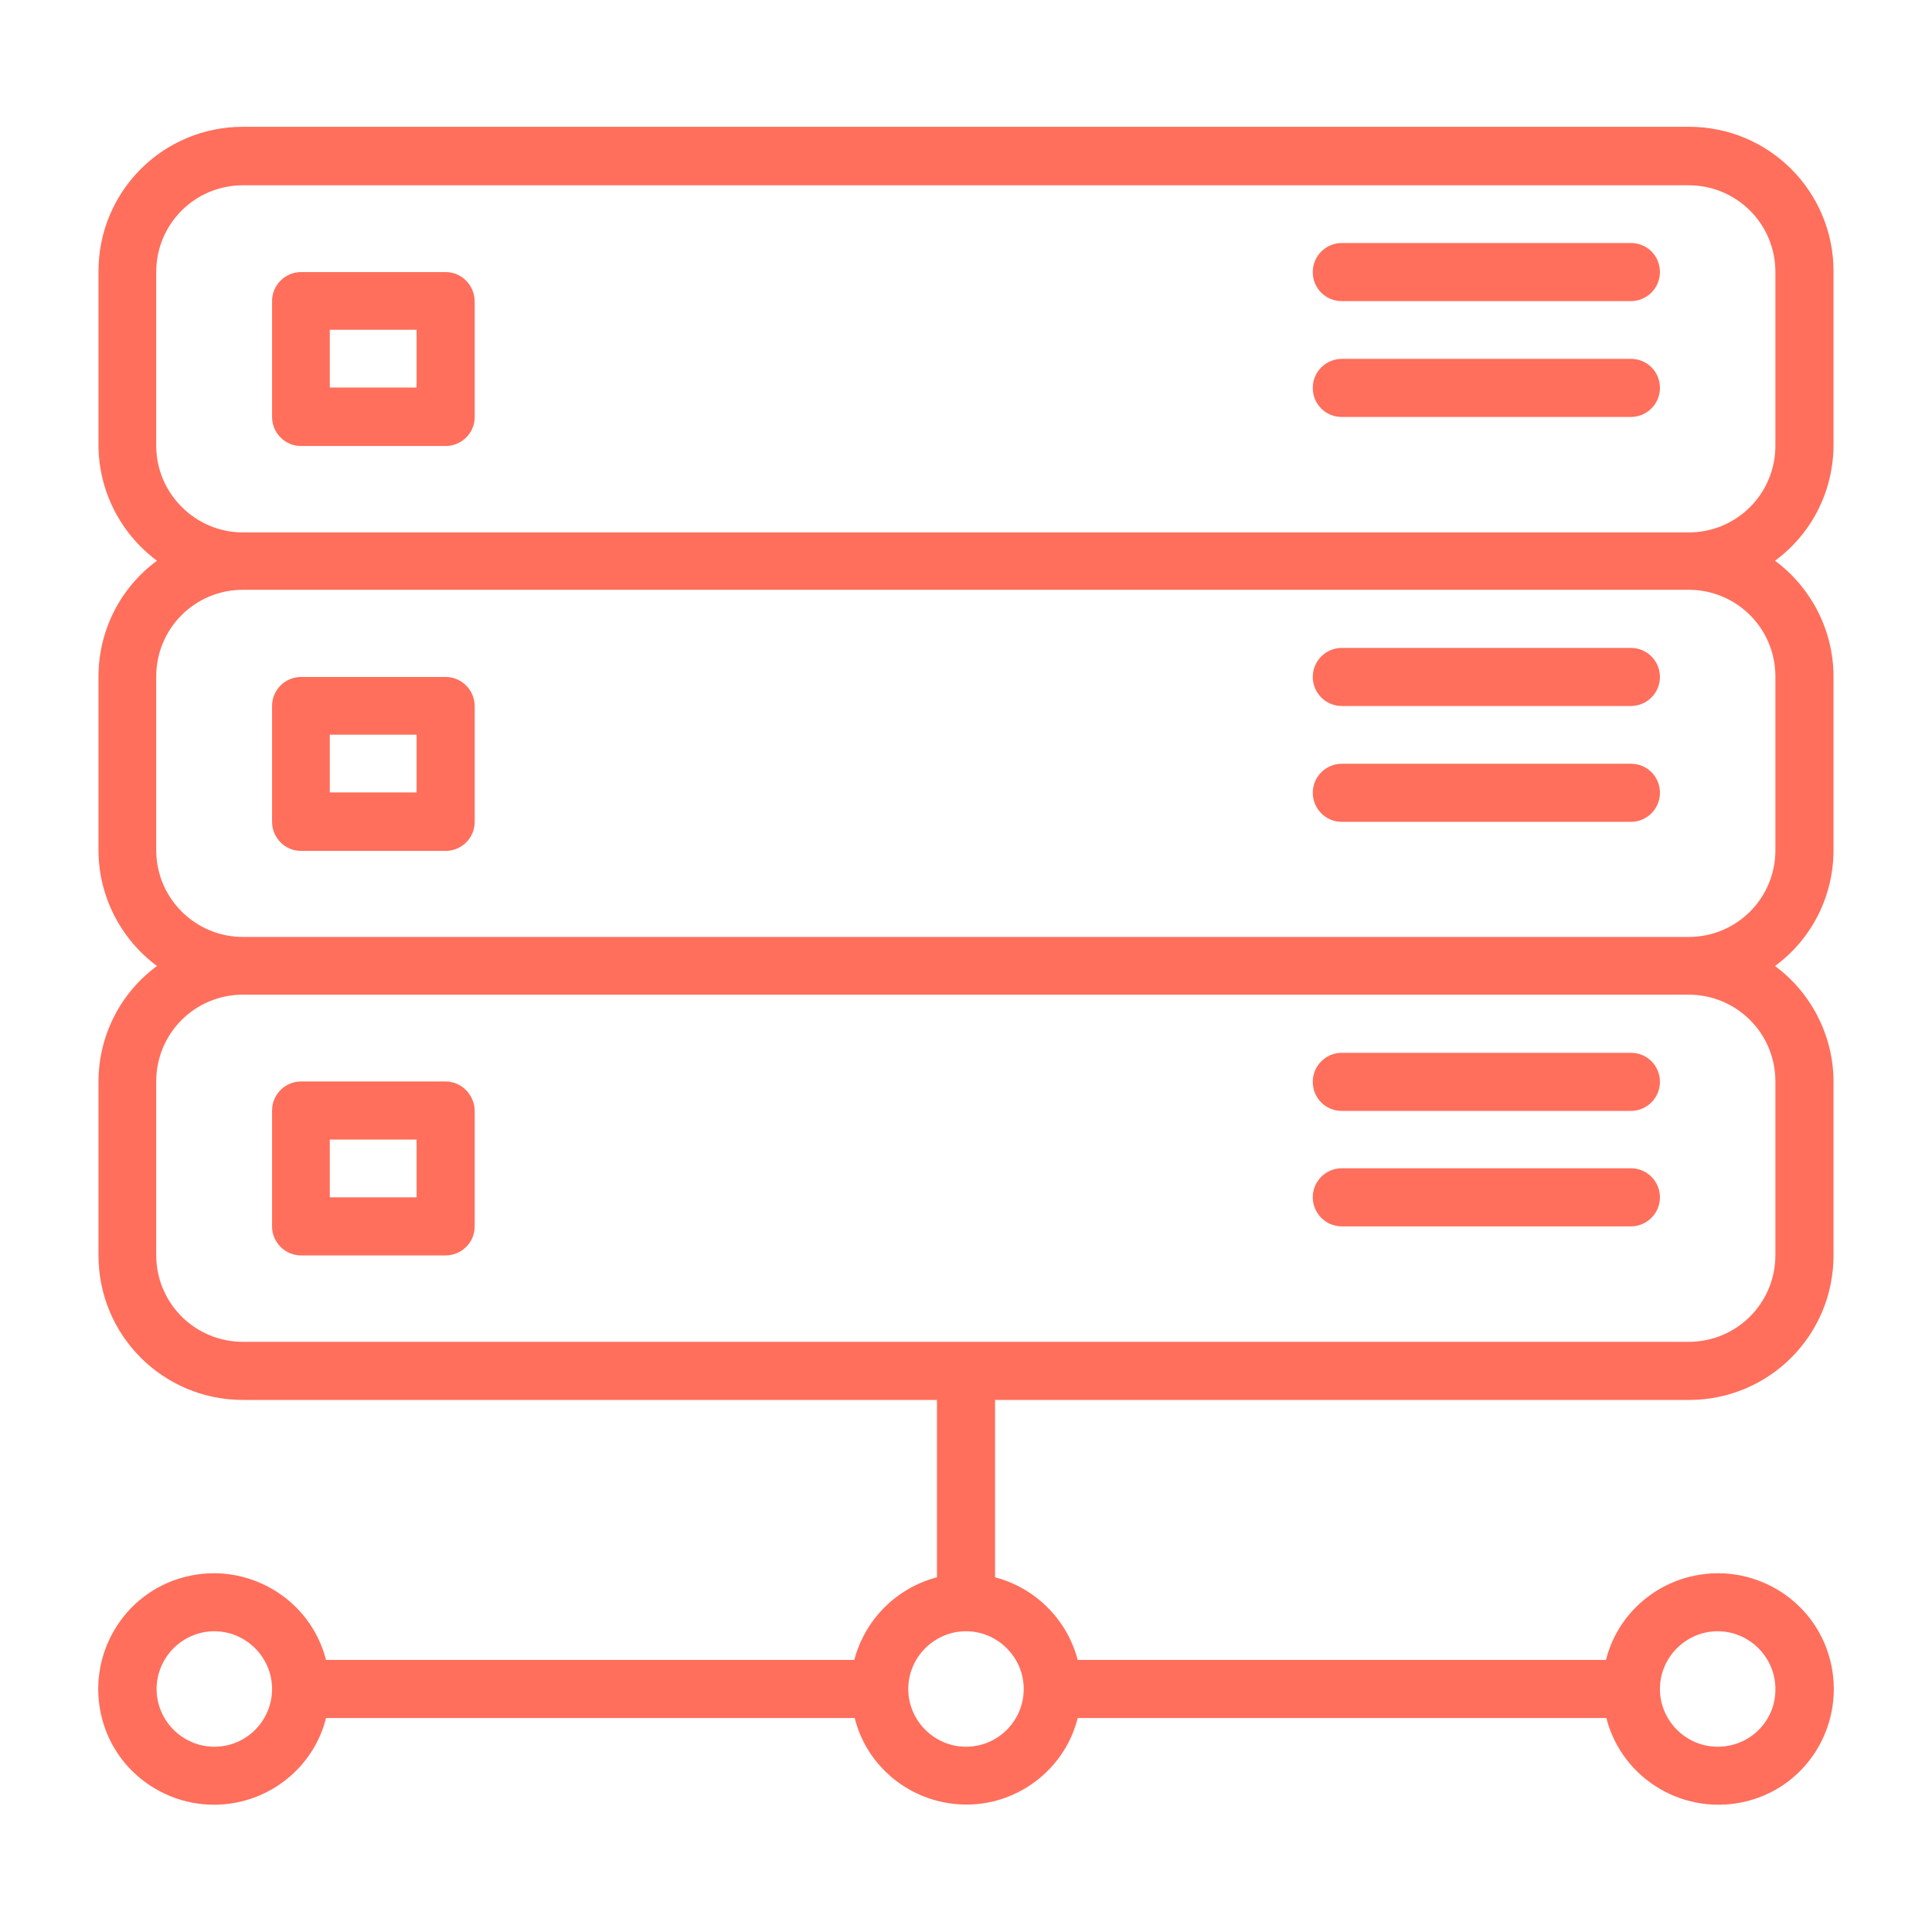 <?xml version="1.0" encoding="utf-8"?>
<!-- Generator: Adobe Illustrator 23.0.2, SVG Export Plug-In . SVG Version: 6.00 Build 0)  -->
<svg version="1.1" id="Capa_1" xmlns="http://www.w3.org/2000/svg" xmlns:xlink="http://www.w3.org/1999/xlink" x="0px" y="0px"
	 viewBox="0 0 512 512" style="enable-background:new 0 0 512 512;" xml:space="preserve">
<style type="text/css">
	.st0{fill:#FF6F5C;}
</style>
<g>
	<g>
		<g>
			<path class="st0" d="M485,439.9c-4.2-16.4-21-26.2-37.4-22c-10.8,2.8-19.3,11.2-22,22h-140c-2.8-10.7-11.2-19.1-21.9-21.9v-47
				h183.9c21.2,0,38.3-17.1,38.3-38.3v-46c0-12.1-5.8-23.5-15.5-30.7c9.8-7.2,15.5-18.6,15.5-30.7v-46c0-12.1-5.8-23.5-15.5-30.7
				c9.8-7.2,15.5-18.6,15.5-30.7v-46c0-21.2-17.1-38.3-38.3-38.3H64.4c-21.2,0-38.3,17.1-38.3,38.3v46c0,12.1,5.8,23.5,15.5,30.7
				c-9.8,7.2-15.5,18.6-15.5,30.7v46c0,12.1,5.8,23.5,15.5,30.7c-9.8,7.2-15.5,18.6-15.5,30.7v46c0,21.2,17.1,38.3,38.3,38.3h183.9
				v47c-10.7,2.8-19.1,11.2-21.9,21.9h-140c-4.2-16.4-21-26.2-37.4-22s-26.2,21-22,37.4c4.2,16.4,21,26.2,37.4,22
				c10.8-2.8,19.3-11.2,22-22h140.1c4.1,16.3,20.8,26.1,37.1,22c10.8-2.8,19.3-11.2,22-22h140.1c4.2,16.4,21,26.2,37.4,22
				S489.2,456.3,485,439.9z M56.8,462.9c-8.4,0-15.3-6.9-15.3-15.3c0-8.4,6.9-15.3,15.3-15.3s15.3,6.9,15.3,15.3
				C72.1,456,65.3,462.9,56.8,462.9z M41.4,118.1v-46c0-12.7,10.2-23,23-23h383.1c12.7,0,23,10.2,23,23v46c0,12.7-10.2,23-23,23
				H64.4C51.8,141.1,41.4,130.8,41.4,118.1z M41.4,225.3v-46c0-12.7,10.2-23,23-23h383.1c12.7,0,23,10.2,23,23v46
				c0,12.7-10.2,23-23,23H64.4C51.8,248.3,41.4,238.1,41.4,225.3z M64.4,355.6c-12.7,0-23-10.2-23-23v-46c0-12.7,10.2-23,23-23
				h383.1c12.7,0,23,10.2,23,23v46c0,12.7-10.2,23-23,23H64.4z M256,462.9c-8.4,0-15.3-6.9-15.3-15.3c0-8.4,6.9-15.3,15.3-15.3
				c8.4,0,15.3,6.9,15.3,15.3C271.3,456,264.5,462.9,256,462.9z M455.2,462.9c-8.4,0-15.3-6.9-15.3-15.3c0-8.4,6.9-15.3,15.3-15.3
				c8.4,0,15.3,6.9,15.3,15.3C470.6,456,463.8,462.9,455.2,462.9z"/>
		</g>
	</g>
	<g>
		<g>
			<path class="st0" d="M118.1,72.1H79.8c-4.2,0-7.7,3.4-7.7,7.7v30.7c0,4.2,3.4,7.7,7.7,7.7h38.3c4.2,0,7.7-3.4,7.7-7.7V79.8
				C125.7,75.5,122.3,72.1,118.1,72.1z M110.4,102.7h-23V87.4h23V102.7z"/>
		</g>
	</g>
	<g>
		<g>
			<path class="st0" d="M118.1,179.4H79.8c-4.2,0-7.7,3.4-7.7,7.7v30.7c0,4.2,3.4,7.7,7.7,7.7h38.3c4.2,0,7.7-3.4,7.7-7.7V187
				C125.7,182.8,122.3,179.4,118.1,179.4z M110.4,210h-23v-15.3h23V210z"/>
		</g>
	</g>
	<g>
		<g>
			<path class="st0" d="M118.1,286.6H79.8c-4.2,0-7.7,3.4-7.7,7.7V325c0,4.2,3.4,7.7,7.7,7.7h38.3c4.2,0,7.7-3.4,7.7-7.7v-30.7
				C125.7,290.1,122.3,286.6,118.1,286.6z M110.4,317.3h-23V302h23V317.3z"/>
		</g>
	</g>
	<g>
		<g>
			<path class="st0" d="M432.2,64.4h-76.6c-4.2,0-7.7,3.4-7.7,7.7s3.4,7.7,7.7,7.7h76.6c4.2,0,7.7-3.4,7.7-7.7
				S436.5,64.4,432.2,64.4z"/>
		</g>
	</g>
	<g>
		<g>
			<path class="st0" d="M432.2,95.1h-76.6c-4.2,0-7.7,3.4-7.7,7.7s3.4,7.7,7.7,7.7h76.6c4.2,0,7.7-3.4,7.7-7.7
				S436.5,95.1,432.2,95.1z"/>
		</g>
	</g>
	<g>
		<g>
			<path class="st0" d="M432.2,171.7h-76.6c-4.2,0-7.7,3.4-7.7,7.7c0,4.2,3.4,7.7,7.7,7.7h76.6c4.2,0,7.7-3.4,7.7-7.7
				C439.9,175.2,436.5,171.7,432.2,171.7z"/>
		</g>
	</g>
	<g>
		<g>
			<path class="st0" d="M432.2,202.4h-76.6c-4.2,0-7.7,3.4-7.7,7.7c0,4.2,3.4,7.7,7.7,7.7h76.6c4.2,0,7.7-3.4,7.7-7.7
				C439.9,205.8,436.5,202.4,432.2,202.4z"/>
		</g>
	</g>
	<g>
		<g>
			<path class="st0" d="M432.2,279h-76.6c-4.2,0-7.7,3.4-7.7,7.7s3.4,7.7,7.7,7.7h76.6c4.2,0,7.7-3.4,7.7-7.7S436.5,279,432.2,279z"
				/>
		</g>
	</g>
	<g>
		<g>
			<path class="st0" d="M432.2,309.6h-76.6c-4.2,0-7.7,3.4-7.7,7.7c0,4.2,3.4,7.7,7.7,7.7h76.6c4.2,0,7.7-3.4,7.7-7.7
				C439.9,313.1,436.5,309.6,432.2,309.6z"/>
		</g>
	</g>
</g>
</svg>
